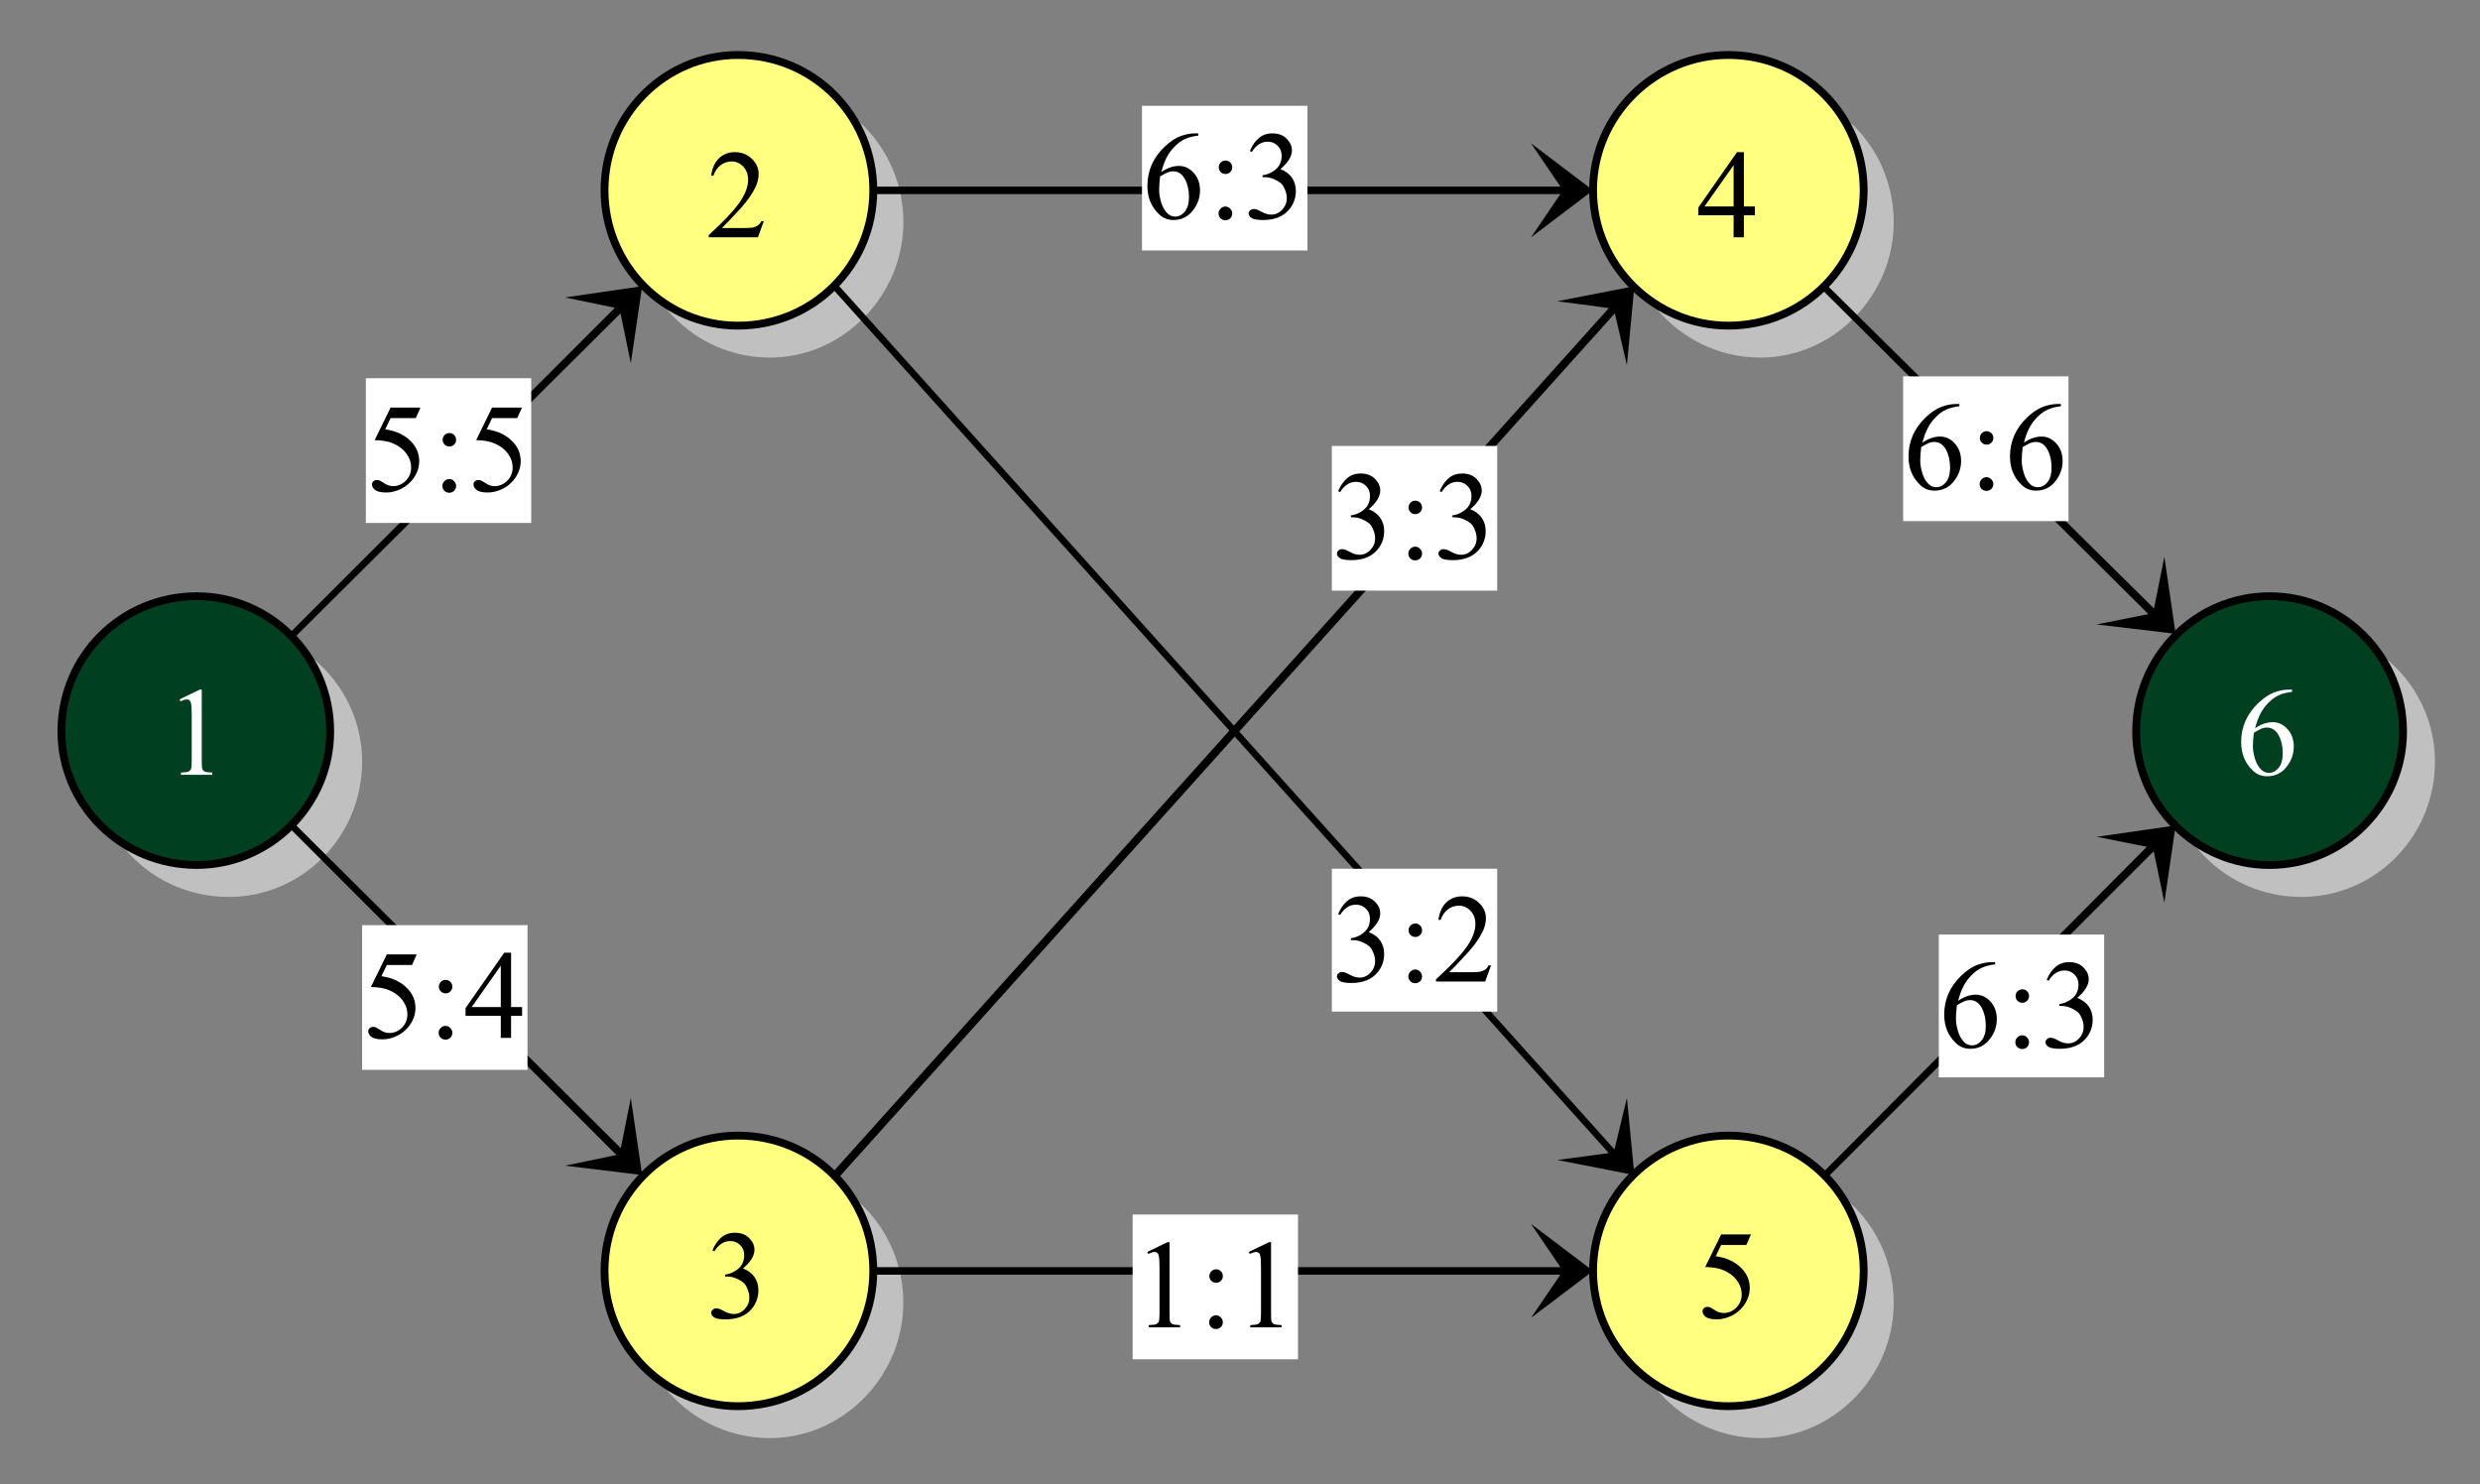<?xml version="1.0" encoding="UTF-8" standalone="no"?>
<svg
   width="158.344pt"
   height="94.754pt"
   viewBox="0 0 158.344 94.754"
   version="1.2"
   id="svg372"
   sodipodi:docname="MAXFLOW.svg"
   inkscape:version="1.1.1 (3bf5ae0d25, 2021-09-20)"
   xmlns:inkscape="http://www.inkscape.org/namespaces/inkscape"
   xmlns:sodipodi="http://sodipodi.sourceforge.net/DTD/sodipodi-0.dtd"
   xmlns:xlink="http://www.w3.org/1999/xlink"
   xmlns="http://www.w3.org/2000/svg"
   xmlns:svg="http://www.w3.org/2000/svg">
  <rect x="0" y="0" width="158.344" height="94.754" fill="#808080" stroke="none"/>
  <sodipodi:namedview
     id="namedview374"
     pagecolor="#ffffff"
     bordercolor="#666666"
     borderopacity="1.0"
     inkscape:pageshadow="2"
     inkscape:pageopacity="0.0"
     inkscape:pagecheckerboard="0"
     inkscape:document-units="pt"
     showgrid="false"
     inkscape:zoom="5.011243"
     inkscape:cx="105.46286"
     inkscape:cy="63.157983"
     inkscape:window-width="1920"
     inkscape:window-height="1009"
     inkscape:window-x="-8"
     inkscape:window-y="-8"
     inkscape:window-maximized="1"
     inkscape:current-layer="svg372" />
  <defs
     id="defs151">
    <g
       id="g146">
      <symbol
         overflow="visible"
         id="glyph0-0">
        <path
           style="stroke:none;"
           d="M 1.656 0 L 1.656 -7.5 L 7.656 -7.5 L 7.656 0 Z M 1.844 -0.188 L 7.469 -0.188 L 7.469 -7.312 L 1.844 -7.312 Z M 1.844 -0.188 "
           id="path2" />
      </symbol>
      <symbol
         overflow="visible"
         id="glyph0-1">
        <path
           style="stroke:none;"
           d=""
           id="path5" />
      </symbol>
      <symbol
         overflow="visible"
         id="glyph1-0">
        <path
           style="stroke:none;"
           d="M 1.109 0 L 1.109 -5.031 L 5.125 -5.031 L 5.125 0 Z M 1.234 -0.125 L 5 -0.125 L 5 -4.906 L 1.234 -4.906 Z M 1.234 -0.125 "
           id="path8" />
      </symbol>
      <symbol
         overflow="visible"
         id="glyph1-1">
        <path
           style="stroke:none;"
           d="M 0.938 -4.812 L 2.234 -5.438 L 2.359 -5.438 L 2.359 -0.938 C 2.359 -0.633 2.367 -0.445 2.391 -0.375 C 2.422 -0.301 2.473 -0.242 2.547 -0.203 C 2.629 -0.172 2.789 -0.148 3.031 -0.141 L 3.031 0 L 1.031 0 L 1.031 -0.141 C 1.281 -0.148 1.441 -0.172 1.516 -0.203 C 1.586 -0.242 1.641 -0.297 1.672 -0.359 C 1.703 -0.422 1.719 -0.613 1.719 -0.938 L 1.719 -3.812 C 1.719 -4.195 1.703 -4.445 1.672 -4.562 C 1.66 -4.645 1.629 -4.707 1.578 -4.75 C 1.523 -4.789 1.469 -4.812 1.406 -4.812 C 1.312 -4.812 1.176 -4.77 1 -4.688 Z M 0.938 -4.812 "
           id="path11" />
      </symbol>
      <symbol
         overflow="visible"
         id="glyph1-2">
        <path
           style="stroke:none;"
           d=""
           id="path14" />
      </symbol>
      <symbol
         overflow="visible"
         id="glyph2-0">
        <path
           style="stroke:none;"
           d="M 1.109 0 L 1.109 -5.031 L 5.125 -5.031 L 5.125 0 Z M 1.234 -0.125 L 5 -0.125 L 5 -4.906 L 1.234 -4.906 Z M 1.234 -0.125 "
           id="path17" />
      </symbol>
      <symbol
         overflow="visible"
         id="glyph2-1">
        <path
           style="stroke:none;"
           d="M 3.688 -1.031 L 3.312 0 L 0.172 0 L 0.172 -0.141 C 1.098 -0.984 1.75 -1.672 2.125 -2.203 C 2.5 -2.742 2.688 -3.234 2.688 -3.672 C 2.688 -4.016 2.582 -4.297 2.375 -4.516 C 2.164 -4.734 1.922 -4.844 1.641 -4.844 C 1.379 -4.844 1.145 -4.766 0.938 -4.609 C 0.727 -4.453 0.57 -4.227 0.469 -3.938 L 0.328 -3.938 C 0.391 -4.414 0.555 -4.785 0.828 -5.047 C 1.098 -5.305 1.438 -5.438 1.844 -5.438 C 2.27 -5.438 2.629 -5.297 2.922 -5.016 C 3.211 -4.742 3.359 -4.422 3.359 -4.047 C 3.359 -3.773 3.297 -3.504 3.172 -3.234 C 2.973 -2.805 2.66 -2.352 2.234 -1.875 C 1.578 -1.164 1.172 -0.738 1.016 -0.594 L 2.391 -0.594 C 2.672 -0.594 2.867 -0.602 2.984 -0.625 C 3.098 -0.645 3.203 -0.688 3.297 -0.75 C 3.391 -0.812 3.469 -0.906 3.531 -1.031 Z M 3.688 -1.031 "
           id="path20" />
      </symbol>
      <symbol
         overflow="visible"
         id="glyph2-2">
        <path
           style="stroke:none;"
           d=""
           id="path23" />
      </symbol>
      <symbol
         overflow="visible"
         id="glyph3-0">
        <path
           style="stroke:none;"
           d="M 1.109 0 L 1.109 -5.031 L 5.125 -5.031 L 5.125 0 Z M 1.234 -0.125 L 5 -0.125 L 5 -4.906 L 1.234 -4.906 Z M 1.234 -0.125 "
           id="path26" />
      </symbol>
      <symbol
         overflow="visible"
         id="glyph3-1">
        <path
           style="stroke:none;"
           d="M 0.406 -4.312 C 0.562 -4.676 0.754 -4.953 0.984 -5.141 C 1.211 -5.336 1.5 -5.438 1.844 -5.438 C 2.27 -5.438 2.598 -5.297 2.828 -5.016 C 3.004 -4.816 3.094 -4.598 3.094 -4.359 C 3.094 -3.973 2.848 -3.57 2.359 -3.156 C 2.68 -3.031 2.926 -2.848 3.094 -2.609 C 3.258 -2.367 3.344 -2.086 3.344 -1.766 C 3.344 -1.305 3.195 -0.906 2.906 -0.562 C 2.531 -0.125 1.977 0.094 1.25 0.094 C 0.895 0.094 0.648 0.051 0.516 -0.031 C 0.391 -0.125 0.328 -0.223 0.328 -0.328 C 0.328 -0.398 0.359 -0.461 0.422 -0.516 C 0.484 -0.578 0.555 -0.609 0.641 -0.609 C 0.703 -0.609 0.77 -0.598 0.844 -0.578 C 0.883 -0.566 0.984 -0.52 1.141 -0.438 C 1.297 -0.352 1.406 -0.305 1.469 -0.297 C 1.562 -0.266 1.664 -0.25 1.781 -0.25 C 2.039 -0.25 2.27 -0.352 2.469 -0.562 C 2.664 -0.77 2.766 -1.016 2.766 -1.297 C 2.766 -1.504 2.719 -1.703 2.625 -1.891 C 2.562 -2.047 2.488 -2.16 2.406 -2.234 C 2.289 -2.336 2.133 -2.43 1.938 -2.516 C 1.75 -2.598 1.551 -2.641 1.344 -2.641 L 1.219 -2.641 L 1.219 -2.766 C 1.426 -2.785 1.633 -2.859 1.844 -2.984 C 2.051 -3.109 2.203 -3.254 2.297 -3.422 C 2.391 -3.598 2.438 -3.789 2.438 -4 C 2.438 -4.27 2.348 -4.488 2.172 -4.656 C 2.004 -4.82 1.797 -4.906 1.547 -4.906 C 1.141 -4.906 0.801 -4.688 0.531 -4.25 Z M 0.406 -4.312 "
           id="path29" />
      </symbol>
      <symbol
         overflow="visible"
         id="glyph3-2">
        <path
           style="stroke:none;"
           d=""
           id="path32" />
      </symbol>
      <symbol
         overflow="visible"
         id="glyph4-0">
        <path
           style="stroke:none;"
           d="M 1.109 0 L 1.109 -5.031 L 5.125 -5.031 L 5.125 0 Z M 1.234 -0.125 L 5 -0.125 L 5 -4.906 L 1.234 -4.906 Z M 1.234 -0.125 "
           id="path35" />
      </symbol>
      <symbol
         overflow="visible"
         id="glyph4-1">
        <path
           style="stroke:none;"
           d="M 3.734 -1.969 L 3.734 -1.406 L 3.031 -1.406 L 3.031 0 L 2.375 0 L 2.375 -1.406 L 0.125 -1.406 L 0.125 -1.906 L 2.594 -5.438 L 3.031 -5.438 L 3.031 -1.969 Z M 2.375 -1.969 L 2.375 -4.609 L 0.516 -1.969 Z M 2.375 -1.969 "
           id="path38" />
      </symbol>
      <symbol
         overflow="visible"
         id="glyph4-2">
        <path
           style="stroke:none;"
           d=""
           id="path41" />
      </symbol>
      <symbol
         overflow="visible"
         id="glyph5-0">
        <path
           style="stroke:none;"
           d="M 1.109 0 L 1.109 -5.031 L 5.125 -5.031 L 5.125 0 Z M 1.234 -0.125 L 5 -0.125 L 5 -4.906 L 1.234 -4.906 Z M 1.234 -0.125 "
           id="path44" />
      </symbol>
      <symbol
         overflow="visible"
         id="glyph5-1">
        <path
           style="stroke:none;"
           d="M 3.484 -5.328 L 3.188 -4.656 L 1.578 -4.656 L 1.234 -3.938 C 1.922 -3.844 2.469 -3.586 2.875 -3.172 C 3.227 -2.816 3.406 -2.395 3.406 -1.906 C 3.406 -1.633 3.348 -1.379 3.234 -1.141 C 3.117 -0.898 2.973 -0.695 2.797 -0.531 C 2.629 -0.363 2.438 -0.227 2.219 -0.125 C 1.914 0.02 1.609 0.094 1.297 0.094 C 0.973 0.094 0.738 0.039 0.594 -0.062 C 0.457 -0.176 0.391 -0.297 0.391 -0.422 C 0.391 -0.492 0.414 -0.555 0.469 -0.609 C 0.531 -0.672 0.609 -0.703 0.703 -0.703 C 0.766 -0.703 0.82 -0.691 0.875 -0.672 C 0.926 -0.648 1.016 -0.598 1.141 -0.516 C 1.336 -0.379 1.535 -0.312 1.734 -0.312 C 2.047 -0.312 2.316 -0.426 2.547 -0.656 C 2.773 -0.883 2.891 -1.164 2.891 -1.5 C 2.891 -1.82 2.785 -2.125 2.578 -2.406 C 2.367 -2.688 2.082 -2.898 1.719 -3.047 C 1.438 -3.172 1.051 -3.238 0.562 -3.25 L 1.578 -5.328 Z M 3.484 -5.328 "
           id="path47" />
      </symbol>
      <symbol
         overflow="visible"
         id="glyph5-2">
        <path
           style="stroke:none;"
           d=""
           id="path50" />
      </symbol>
      <symbol
         overflow="visible"
         id="glyph6-0">
        <path
           style="stroke:none;"
           d="M 1.109 0 L 1.109 -5.031 L 5.125 -5.031 L 5.125 0 Z M 1.234 -0.125 L 5 -0.125 L 5 -4.906 L 1.234 -4.906 Z M 1.234 -0.125 "
           id="path53" />
      </symbol>
      <symbol
         overflow="visible"
         id="glyph6-1">
        <path
           style="stroke:none;"
           d="M 3.594 -5.438 L 3.594 -5.297 C 3.25 -5.254 2.969 -5.18 2.75 -5.078 C 2.531 -4.984 2.312 -4.828 2.094 -4.609 C 1.883 -4.398 1.711 -4.164 1.578 -3.906 C 1.441 -3.645 1.328 -3.332 1.234 -2.969 C 1.609 -3.227 1.984 -3.359 2.359 -3.359 C 2.723 -3.359 3.035 -3.211 3.297 -2.922 C 3.566 -2.629 3.703 -2.254 3.703 -1.797 C 3.703 -1.348 3.566 -0.941 3.297 -0.578 C 2.973 -0.129 2.547 0.094 2.016 0.094 C 1.648 0.094 1.344 -0.023 1.094 -0.266 C 0.594 -0.734 0.344 -1.344 0.344 -2.094 C 0.344 -2.57 0.438 -3.023 0.625 -3.453 C 0.82 -3.879 1.098 -4.258 1.453 -4.594 C 1.805 -4.926 2.145 -5.148 2.469 -5.266 C 2.789 -5.379 3.094 -5.438 3.375 -5.438 Z M 1.156 -2.688 C 1.113 -2.332 1.094 -2.047 1.094 -1.828 C 1.094 -1.578 1.141 -1.301 1.234 -1 C 1.328 -0.707 1.461 -0.477 1.641 -0.312 C 1.773 -0.188 1.938 -0.125 2.125 -0.125 C 2.352 -0.125 2.555 -0.227 2.734 -0.438 C 2.91 -0.656 3 -0.969 3 -1.375 C 3 -1.82 2.91 -2.207 2.734 -2.531 C 2.555 -2.852 2.305 -3.016 1.984 -3.016 C 1.879 -3.016 1.77 -2.992 1.656 -2.953 C 1.551 -2.91 1.383 -2.82 1.156 -2.688 Z M 1.156 -2.688 "
           id="path56" />
      </symbol>
      <symbol
         overflow="visible"
         id="glyph6-2">
        <path
           style="stroke:none;"
           d=""
           id="path59" />
      </symbol>
      <symbol
         overflow="visible"
         id="glyph7-0">
        <path
           style="stroke:none;"
           d="M 1.109 0 L 1.109 -5.031 L 5.125 -5.031 L 5.125 0 Z M 1.234 -0.125 L 5 -0.125 L 5 -4.906 L 1.234 -4.906 Z M 1.234 -0.125 "
           id="path62" />
      </symbol>
      <symbol
         overflow="visible"
         id="glyph7-1">
        <path
           style="stroke:none;"
           d="M 3.484 -5.328 L 3.188 -4.656 L 1.578 -4.656 L 1.234 -3.938 C 1.922 -3.844 2.469 -3.586 2.875 -3.172 C 3.227 -2.816 3.406 -2.395 3.406 -1.906 C 3.406 -1.633 3.348 -1.379 3.234 -1.141 C 3.117 -0.898 2.973 -0.695 2.797 -0.531 C 2.629 -0.363 2.438 -0.227 2.219 -0.125 C 1.914 0.02 1.609 0.094 1.297 0.094 C 0.973 0.094 0.738 0.039 0.594 -0.062 C 0.457 -0.176 0.391 -0.297 0.391 -0.422 C 0.391 -0.492 0.414 -0.555 0.469 -0.609 C 0.531 -0.672 0.609 -0.703 0.703 -0.703 C 0.766 -0.703 0.82 -0.691 0.875 -0.672 C 0.926 -0.648 1.016 -0.598 1.141 -0.516 C 1.336 -0.379 1.535 -0.312 1.734 -0.312 C 2.047 -0.312 2.316 -0.426 2.547 -0.656 C 2.773 -0.883 2.891 -1.164 2.891 -1.5 C 2.891 -1.82 2.785 -2.125 2.578 -2.406 C 2.367 -2.688 2.082 -2.898 1.719 -3.047 C 1.438 -3.172 1.051 -3.238 0.562 -3.25 L 1.578 -5.328 Z M 3.484 -5.328 "
           id="path65" />
      </symbol>
      <symbol
         overflow="visible"
         id="glyph7-2">
        <path
           style="stroke:none;"
           d="M 1.141 -3.703 C 1.254 -3.703 1.352 -3.66 1.438 -3.578 C 1.52 -3.492 1.562 -3.391 1.562 -3.266 C 1.562 -3.148 1.52 -3.051 1.438 -2.969 C 1.352 -2.883 1.254 -2.844 1.141 -2.844 C 1.016 -2.844 0.91 -2.883 0.828 -2.969 C 0.742 -3.051 0.703 -3.148 0.703 -3.266 C 0.703 -3.391 0.742 -3.492 0.828 -3.578 C 0.91 -3.66 1.016 -3.703 1.141 -3.703 Z M 1.125 -0.766 C 1.25 -0.766 1.352 -0.719 1.438 -0.625 C 1.52 -0.539 1.562 -0.441 1.562 -0.328 C 1.562 -0.203 1.52 -0.098 1.438 -0.016 C 1.352 0.066 1.25 0.109 1.125 0.109 C 1 0.109 0.895 0.066 0.812 -0.016 C 0.727 -0.098 0.688 -0.203 0.688 -0.328 C 0.688 -0.441 0.727 -0.539 0.812 -0.625 C 0.895 -0.719 1 -0.766 1.125 -0.766 Z M 1.125 -0.766 "
           id="path68" />
      </symbol>
      <symbol
         overflow="visible"
         id="glyph8-0">
        <path
           style="stroke:none;"
           d="M 1.109 0 L 1.109 -5.031 L 5.125 -5.031 L 5.125 0 Z M 1.234 -0.125 L 5 -0.125 L 5 -4.906 L 1.234 -4.906 Z M 1.234 -0.125 "
           id="path71" />
      </symbol>
      <symbol
         overflow="visible"
         id="glyph8-1">
        <path
           style="stroke:none;"
           d="M 3.484 -5.328 L 3.188 -4.656 L 1.578 -4.656 L 1.234 -3.938 C 1.922 -3.844 2.469 -3.586 2.875 -3.172 C 3.227 -2.816 3.406 -2.395 3.406 -1.906 C 3.406 -1.633 3.348 -1.379 3.234 -1.141 C 3.117 -0.898 2.973 -0.695 2.797 -0.531 C 2.629 -0.363 2.438 -0.227 2.219 -0.125 C 1.914 0.02 1.609 0.094 1.297 0.094 C 0.973 0.094 0.738 0.039 0.594 -0.062 C 0.457 -0.176 0.391 -0.297 0.391 -0.422 C 0.391 -0.492 0.414 -0.555 0.469 -0.609 C 0.531 -0.672 0.609 -0.703 0.703 -0.703 C 0.766 -0.703 0.82 -0.691 0.875 -0.672 C 0.926 -0.648 1.016 -0.598 1.141 -0.516 C 1.336 -0.379 1.535 -0.312 1.734 -0.312 C 2.047 -0.312 2.316 -0.426 2.547 -0.656 C 2.773 -0.883 2.891 -1.164 2.891 -1.5 C 2.891 -1.82 2.785 -2.125 2.578 -2.406 C 2.367 -2.688 2.082 -2.898 1.719 -3.047 C 1.438 -3.172 1.051 -3.238 0.562 -3.25 L 1.578 -5.328 Z M 3.484 -5.328 "
           id="path74" />
      </symbol>
      <symbol
         overflow="visible"
         id="glyph8-2">
        <path
           style="stroke:none;"
           d="M 1.141 -3.703 C 1.254 -3.703 1.352 -3.66 1.438 -3.578 C 1.52 -3.492 1.562 -3.391 1.562 -3.266 C 1.562 -3.148 1.52 -3.051 1.438 -2.969 C 1.352 -2.883 1.254 -2.844 1.141 -2.844 C 1.016 -2.844 0.91 -2.883 0.828 -2.969 C 0.742 -3.051 0.703 -3.148 0.703 -3.266 C 0.703 -3.391 0.742 -3.492 0.828 -3.578 C 0.91 -3.66 1.016 -3.703 1.141 -3.703 Z M 1.125 -0.766 C 1.25 -0.766 1.352 -0.719 1.438 -0.625 C 1.52 -0.539 1.562 -0.441 1.562 -0.328 C 1.562 -0.203 1.52 -0.098 1.438 -0.016 C 1.352 0.066 1.25 0.109 1.125 0.109 C 1 0.109 0.895 0.066 0.812 -0.016 C 0.727 -0.098 0.688 -0.203 0.688 -0.328 C 0.688 -0.441 0.727 -0.539 0.812 -0.625 C 0.895 -0.719 1 -0.766 1.125 -0.766 Z M 1.125 -0.766 "
           id="path77" />
      </symbol>
      <symbol
         overflow="visible"
         id="glyph8-3">
        <path
           style="stroke:none;"
           d="M 3.734 -1.969 L 3.734 -1.406 L 3.031 -1.406 L 3.031 0 L 2.375 0 L 2.375 -1.406 L 0.125 -1.406 L 0.125 -1.906 L 2.594 -5.438 L 3.031 -5.438 L 3.031 -1.969 Z M 2.375 -1.969 L 2.375 -4.609 L 0.516 -1.969 Z M 2.375 -1.969 "
           id="path80" />
      </symbol>
      <symbol
         overflow="visible"
         id="glyph9-0">
        <path
           style="stroke:none;"
           d="M 1.109 0 L 1.109 -5.031 L 5.125 -5.031 L 5.125 0 Z M 1.234 -0.125 L 5 -0.125 L 5 -4.906 L 1.234 -4.906 Z M 1.234 -0.125 "
           id="path83" />
      </symbol>
      <symbol
         overflow="visible"
         id="glyph9-1">
        <path
           style="stroke:none;"
           d="M 3.594 -5.438 L 3.594 -5.297 C 3.25 -5.254 2.969 -5.18 2.75 -5.078 C 2.531 -4.984 2.312 -4.828 2.094 -4.609 C 1.883 -4.398 1.711 -4.164 1.578 -3.906 C 1.441 -3.645 1.328 -3.332 1.234 -2.969 C 1.609 -3.227 1.984 -3.359 2.359 -3.359 C 2.723 -3.359 3.035 -3.211 3.297 -2.922 C 3.566 -2.629 3.703 -2.254 3.703 -1.797 C 3.703 -1.348 3.566 -0.941 3.297 -0.578 C 2.973 -0.129 2.547 0.094 2.016 0.094 C 1.648 0.094 1.344 -0.023 1.094 -0.266 C 0.594 -0.734 0.344 -1.344 0.344 -2.094 C 0.344 -2.57 0.438 -3.023 0.625 -3.453 C 0.82 -3.879 1.098 -4.258 1.453 -4.594 C 1.805 -4.926 2.145 -5.148 2.469 -5.266 C 2.789 -5.379 3.094 -5.438 3.375 -5.438 Z M 1.156 -2.688 C 1.113 -2.332 1.094 -2.047 1.094 -1.828 C 1.094 -1.578 1.141 -1.301 1.234 -1 C 1.328 -0.707 1.461 -0.477 1.641 -0.312 C 1.773 -0.188 1.938 -0.125 2.125 -0.125 C 2.352 -0.125 2.555 -0.227 2.734 -0.438 C 2.91 -0.656 3 -0.969 3 -1.375 C 3 -1.82 2.91 -2.207 2.734 -2.531 C 2.555 -2.852 2.305 -3.016 1.984 -3.016 C 1.879 -3.016 1.77 -2.992 1.656 -2.953 C 1.551 -2.91 1.383 -2.82 1.156 -2.688 Z M 1.156 -2.688 "
           id="path86" />
      </symbol>
      <symbol
         overflow="visible"
         id="glyph9-2">
        <path
           style="stroke:none;"
           d="M 1.141 -3.703 C 1.254 -3.703 1.352 -3.66 1.438 -3.578 C 1.52 -3.492 1.562 -3.391 1.562 -3.266 C 1.562 -3.148 1.52 -3.051 1.438 -2.969 C 1.352 -2.883 1.254 -2.844 1.141 -2.844 C 1.016 -2.844 0.91 -2.883 0.828 -2.969 C 0.742 -3.051 0.703 -3.148 0.703 -3.266 C 0.703 -3.391 0.742 -3.492 0.828 -3.578 C 0.91 -3.66 1.016 -3.703 1.141 -3.703 Z M 1.125 -0.766 C 1.25 -0.766 1.352 -0.719 1.438 -0.625 C 1.52 -0.539 1.562 -0.441 1.562 -0.328 C 1.562 -0.203 1.52 -0.098 1.438 -0.016 C 1.352 0.066 1.25 0.109 1.125 0.109 C 1 0.109 0.895 0.066 0.812 -0.016 C 0.727 -0.098 0.688 -0.203 0.688 -0.328 C 0.688 -0.441 0.727 -0.539 0.812 -0.625 C 0.895 -0.719 1 -0.766 1.125 -0.766 Z M 1.125 -0.766 "
           id="path89" />
      </symbol>
      <symbol
         overflow="visible"
         id="glyph9-3">
        <path
           style="stroke:none;"
           d="M 0.406 -4.312 C 0.562 -4.676 0.754 -4.953 0.984 -5.141 C 1.211 -5.336 1.5 -5.438 1.844 -5.438 C 2.27 -5.438 2.598 -5.297 2.828 -5.016 C 3.004 -4.816 3.094 -4.598 3.094 -4.359 C 3.094 -3.973 2.848 -3.57 2.359 -3.156 C 2.68 -3.031 2.926 -2.848 3.094 -2.609 C 3.258 -2.367 3.344 -2.086 3.344 -1.766 C 3.344 -1.305 3.195 -0.906 2.906 -0.562 C 2.531 -0.125 1.977 0.094 1.25 0.094 C 0.895 0.094 0.648 0.051 0.516 -0.031 C 0.391 -0.125 0.328 -0.223 0.328 -0.328 C 0.328 -0.398 0.359 -0.461 0.422 -0.516 C 0.484 -0.578 0.555 -0.609 0.641 -0.609 C 0.703 -0.609 0.77 -0.598 0.844 -0.578 C 0.883 -0.566 0.984 -0.52 1.141 -0.438 C 1.297 -0.352 1.406 -0.305 1.469 -0.297 C 1.562 -0.266 1.664 -0.25 1.781 -0.25 C 2.039 -0.25 2.27 -0.352 2.469 -0.562 C 2.664 -0.77 2.766 -1.016 2.766 -1.297 C 2.766 -1.504 2.719 -1.703 2.625 -1.891 C 2.562 -2.047 2.488 -2.16 2.406 -2.234 C 2.289 -2.336 2.133 -2.43 1.938 -2.516 C 1.75 -2.598 1.551 -2.641 1.344 -2.641 L 1.219 -2.641 L 1.219 -2.766 C 1.426 -2.785 1.633 -2.859 1.844 -2.984 C 2.051 -3.109 2.203 -3.254 2.297 -3.422 C 2.391 -3.598 2.438 -3.789 2.438 -4 C 2.438 -4.27 2.348 -4.488 2.172 -4.656 C 2.004 -4.82 1.797 -4.906 1.547 -4.906 C 1.141 -4.906 0.801 -4.688 0.531 -4.25 Z M 0.406 -4.312 "
           id="path92" />
      </symbol>
      <symbol
         overflow="visible"
         id="glyph10-0">
        <path
           style="stroke:none;"
           d="M 1.109 0 L 1.109 -5.031 L 5.125 -5.031 L 5.125 0 Z M 1.234 -0.125 L 5 -0.125 L 5 -4.906 L 1.234 -4.906 Z M 1.234 -0.125 "
           id="path95" />
      </symbol>
      <symbol
         overflow="visible"
         id="glyph10-1">
        <path
           style="stroke:none;"
           d="M 0.406 -4.312 C 0.562 -4.676 0.754 -4.953 0.984 -5.141 C 1.211 -5.336 1.5 -5.438 1.844 -5.438 C 2.27 -5.438 2.598 -5.297 2.828 -5.016 C 3.004 -4.816 3.094 -4.598 3.094 -4.359 C 3.094 -3.973 2.848 -3.57 2.359 -3.156 C 2.68 -3.031 2.926 -2.848 3.094 -2.609 C 3.258 -2.367 3.344 -2.086 3.344 -1.766 C 3.344 -1.305 3.195 -0.906 2.906 -0.562 C 2.531 -0.125 1.977 0.094 1.25 0.094 C 0.895 0.094 0.648 0.051 0.516 -0.031 C 0.391 -0.125 0.328 -0.223 0.328 -0.328 C 0.328 -0.398 0.359 -0.461 0.422 -0.516 C 0.484 -0.578 0.555 -0.609 0.641 -0.609 C 0.703 -0.609 0.77 -0.598 0.844 -0.578 C 0.883 -0.566 0.984 -0.52 1.141 -0.438 C 1.297 -0.352 1.406 -0.305 1.469 -0.297 C 1.562 -0.266 1.664 -0.25 1.781 -0.25 C 2.039 -0.25 2.27 -0.352 2.469 -0.562 C 2.664 -0.77 2.766 -1.016 2.766 -1.297 C 2.766 -1.504 2.719 -1.703 2.625 -1.891 C 2.562 -2.047 2.488 -2.16 2.406 -2.234 C 2.289 -2.336 2.133 -2.43 1.938 -2.516 C 1.75 -2.598 1.551 -2.641 1.344 -2.641 L 1.219 -2.641 L 1.219 -2.766 C 1.426 -2.785 1.633 -2.859 1.844 -2.984 C 2.051 -3.109 2.203 -3.254 2.297 -3.422 C 2.391 -3.598 2.438 -3.789 2.438 -4 C 2.438 -4.27 2.348 -4.488 2.172 -4.656 C 2.004 -4.82 1.797 -4.906 1.547 -4.906 C 1.141 -4.906 0.801 -4.688 0.531 -4.25 Z M 0.406 -4.312 "
           id="path98" />
      </symbol>
      <symbol
         overflow="visible"
         id="glyph10-2">
        <path
           style="stroke:none;"
           d="M 1.141 -3.703 C 1.254 -3.703 1.352 -3.66 1.438 -3.578 C 1.52 -3.492 1.562 -3.391 1.562 -3.266 C 1.562 -3.148 1.52 -3.051 1.438 -2.969 C 1.352 -2.883 1.254 -2.844 1.141 -2.844 C 1.016 -2.844 0.91 -2.883 0.828 -2.969 C 0.742 -3.051 0.703 -3.148 0.703 -3.266 C 0.703 -3.391 0.742 -3.492 0.828 -3.578 C 0.91 -3.66 1.016 -3.703 1.141 -3.703 Z M 1.125 -0.766 C 1.25 -0.766 1.352 -0.719 1.438 -0.625 C 1.52 -0.539 1.562 -0.441 1.562 -0.328 C 1.562 -0.203 1.52 -0.098 1.438 -0.016 C 1.352 0.066 1.25 0.109 1.125 0.109 C 1 0.109 0.895 0.066 0.812 -0.016 C 0.727 -0.098 0.688 -0.203 0.688 -0.328 C 0.688 -0.441 0.727 -0.539 0.812 -0.625 C 0.895 -0.719 1 -0.766 1.125 -0.766 Z M 1.125 -0.766 "
           id="path101" />
      </symbol>
      <symbol
         overflow="visible"
         id="glyph11-0">
        <path
           style="stroke:none;"
           d="M 1.109 0 L 1.109 -5.031 L 5.125 -5.031 L 5.125 0 Z M 1.234 -0.125 L 5 -0.125 L 5 -4.906 L 1.234 -4.906 Z M 1.234 -0.125 "
           id="path104" />
      </symbol>
      <symbol
         overflow="visible"
         id="glyph11-1">
        <path
           style="stroke:none;"
           d="M 0.406 -4.312 C 0.562 -4.676 0.754 -4.953 0.984 -5.141 C 1.211 -5.336 1.5 -5.438 1.844 -5.438 C 2.27 -5.438 2.598 -5.297 2.828 -5.016 C 3.004 -4.816 3.094 -4.598 3.094 -4.359 C 3.094 -3.973 2.848 -3.57 2.359 -3.156 C 2.68 -3.031 2.926 -2.848 3.094 -2.609 C 3.258 -2.367 3.344 -2.086 3.344 -1.766 C 3.344 -1.305 3.195 -0.906 2.906 -0.562 C 2.531 -0.125 1.977 0.094 1.25 0.094 C 0.895 0.094 0.648 0.051 0.516 -0.031 C 0.391 -0.125 0.328 -0.223 0.328 -0.328 C 0.328 -0.398 0.359 -0.461 0.422 -0.516 C 0.484 -0.578 0.555 -0.609 0.641 -0.609 C 0.703 -0.609 0.77 -0.598 0.844 -0.578 C 0.883 -0.566 0.984 -0.52 1.141 -0.438 C 1.297 -0.352 1.406 -0.305 1.469 -0.297 C 1.562 -0.266 1.664 -0.25 1.781 -0.25 C 2.039 -0.25 2.27 -0.352 2.469 -0.562 C 2.664 -0.77 2.766 -1.016 2.766 -1.297 C 2.766 -1.504 2.719 -1.703 2.625 -1.891 C 2.562 -2.047 2.488 -2.16 2.406 -2.234 C 2.289 -2.336 2.133 -2.43 1.938 -2.516 C 1.75 -2.598 1.551 -2.641 1.344 -2.641 L 1.219 -2.641 L 1.219 -2.766 C 1.426 -2.785 1.633 -2.859 1.844 -2.984 C 2.051 -3.109 2.203 -3.254 2.297 -3.422 C 2.391 -3.598 2.438 -3.789 2.438 -4 C 2.438 -4.27 2.348 -4.488 2.172 -4.656 C 2.004 -4.82 1.797 -4.906 1.547 -4.906 C 1.141 -4.906 0.801 -4.688 0.531 -4.25 Z M 0.406 -4.312 "
           id="path107" />
      </symbol>
      <symbol
         overflow="visible"
         id="glyph11-2">
        <path
           style="stroke:none;"
           d="M 1.141 -3.703 C 1.254 -3.703 1.352 -3.66 1.438 -3.578 C 1.52 -3.492 1.562 -3.391 1.562 -3.266 C 1.562 -3.148 1.52 -3.051 1.438 -2.969 C 1.352 -2.883 1.254 -2.844 1.141 -2.844 C 1.016 -2.844 0.91 -2.883 0.828 -2.969 C 0.742 -3.051 0.703 -3.148 0.703 -3.266 C 0.703 -3.391 0.742 -3.492 0.828 -3.578 C 0.91 -3.66 1.016 -3.703 1.141 -3.703 Z M 1.125 -0.766 C 1.25 -0.766 1.352 -0.719 1.438 -0.625 C 1.52 -0.539 1.562 -0.441 1.562 -0.328 C 1.562 -0.203 1.52 -0.098 1.438 -0.016 C 1.352 0.066 1.25 0.109 1.125 0.109 C 1 0.109 0.895 0.066 0.812 -0.016 C 0.727 -0.098 0.688 -0.203 0.688 -0.328 C 0.688 -0.441 0.727 -0.539 0.812 -0.625 C 0.895 -0.719 1 -0.766 1.125 -0.766 Z M 1.125 -0.766 "
           id="path110" />
      </symbol>
      <symbol
         overflow="visible"
         id="glyph11-3">
        <path
           style="stroke:none;"
           d="M 3.688 -1.031 L 3.312 0 L 0.172 0 L 0.172 -0.141 C 1.098 -0.984 1.75 -1.672 2.125 -2.203 C 2.5 -2.742 2.688 -3.234 2.688 -3.672 C 2.688 -4.016 2.582 -4.297 2.375 -4.516 C 2.164 -4.734 1.922 -4.844 1.641 -4.844 C 1.379 -4.844 1.145 -4.766 0.938 -4.609 C 0.727 -4.453 0.57 -4.227 0.469 -3.938 L 0.328 -3.938 C 0.391 -4.414 0.555 -4.785 0.828 -5.047 C 1.098 -5.305 1.438 -5.438 1.844 -5.438 C 2.27 -5.438 2.629 -5.297 2.922 -5.016 C 3.211 -4.742 3.359 -4.422 3.359 -4.047 C 3.359 -3.773 3.297 -3.504 3.172 -3.234 C 2.973 -2.805 2.66 -2.352 2.234 -1.875 C 1.578 -1.164 1.172 -0.738 1.016 -0.594 L 2.391 -0.594 C 2.672 -0.594 2.867 -0.602 2.984 -0.625 C 3.098 -0.645 3.203 -0.688 3.297 -0.75 C 3.391 -0.812 3.469 -0.906 3.531 -1.031 Z M 3.688 -1.031 "
           id="path113" />
      </symbol>
      <symbol
         overflow="visible"
         id="glyph12-0">
        <path
           style="stroke:none;"
           d="M 1.109 0 L 1.109 -5.031 L 5.125 -5.031 L 5.125 0 Z M 1.234 -0.125 L 5 -0.125 L 5 -4.906 L 1.234 -4.906 Z M 1.234 -0.125 "
           id="path116" />
      </symbol>
      <symbol
         overflow="visible"
         id="glyph12-1">
        <path
           style="stroke:none;"
           d="M 0.938 -4.812 L 2.234 -5.438 L 2.359 -5.438 L 2.359 -0.938 C 2.359 -0.633 2.367 -0.445 2.391 -0.375 C 2.422 -0.301 2.473 -0.242 2.547 -0.203 C 2.629 -0.172 2.789 -0.148 3.031 -0.141 L 3.031 0 L 1.031 0 L 1.031 -0.141 C 1.281 -0.148 1.441 -0.172 1.516 -0.203 C 1.586 -0.242 1.641 -0.297 1.672 -0.359 C 1.703 -0.422 1.719 -0.613 1.719 -0.938 L 1.719 -3.812 C 1.719 -4.195 1.703 -4.445 1.672 -4.562 C 1.66 -4.645 1.629 -4.707 1.578 -4.75 C 1.523 -4.789 1.469 -4.812 1.406 -4.812 C 1.312 -4.812 1.176 -4.77 1 -4.688 Z M 0.938 -4.812 "
           id="path119" />
      </symbol>
      <symbol
         overflow="visible"
         id="glyph12-2">
        <path
           style="stroke:none;"
           d="M 1.141 -3.703 C 1.254 -3.703 1.352 -3.66 1.438 -3.578 C 1.52 -3.492 1.562 -3.391 1.562 -3.266 C 1.562 -3.148 1.52 -3.051 1.438 -2.969 C 1.352 -2.883 1.254 -2.844 1.141 -2.844 C 1.016 -2.844 0.91 -2.883 0.828 -2.969 C 0.742 -3.051 0.703 -3.148 0.703 -3.266 C 0.703 -3.391 0.742 -3.492 0.828 -3.578 C 0.91 -3.66 1.016 -3.703 1.141 -3.703 Z M 1.125 -0.766 C 1.25 -0.766 1.352 -0.719 1.438 -0.625 C 1.52 -0.539 1.562 -0.441 1.562 -0.328 C 1.562 -0.203 1.52 -0.098 1.438 -0.016 C 1.352 0.066 1.25 0.109 1.125 0.109 C 1 0.109 0.895 0.066 0.812 -0.016 C 0.727 -0.098 0.688 -0.203 0.688 -0.328 C 0.688 -0.441 0.727 -0.539 0.812 -0.625 C 0.895 -0.719 1 -0.766 1.125 -0.766 Z M 1.125 -0.766 "
           id="path122" />
      </symbol>
      <symbol
         overflow="visible"
         id="glyph13-0">
        <path
           style="stroke:none;"
           d="M 1.109 0 L 1.109 -5.031 L 5.125 -5.031 L 5.125 0 Z M 1.234 -0.125 L 5 -0.125 L 5 -4.906 L 1.234 -4.906 Z M 1.234 -0.125 "
           id="path125" />
      </symbol>
      <symbol
         overflow="visible"
         id="glyph13-1">
        <path
           style="stroke:none;"
           d="M 3.594 -5.438 L 3.594 -5.297 C 3.25 -5.254 2.969 -5.18 2.75 -5.078 C 2.531 -4.984 2.312 -4.828 2.094 -4.609 C 1.883 -4.398 1.711 -4.164 1.578 -3.906 C 1.441 -3.645 1.328 -3.332 1.234 -2.969 C 1.609 -3.227 1.984 -3.359 2.359 -3.359 C 2.723 -3.359 3.035 -3.211 3.297 -2.922 C 3.566 -2.629 3.703 -2.254 3.703 -1.797 C 3.703 -1.348 3.566 -0.941 3.297 -0.578 C 2.973 -0.129 2.547 0.094 2.016 0.094 C 1.648 0.094 1.344 -0.023 1.094 -0.266 C 0.594 -0.734 0.344 -1.344 0.344 -2.094 C 0.344 -2.57 0.438 -3.023 0.625 -3.453 C 0.82 -3.879 1.098 -4.258 1.453 -4.594 C 1.805 -4.926 2.145 -5.148 2.469 -5.266 C 2.789 -5.379 3.094 -5.438 3.375 -5.438 Z M 1.156 -2.688 C 1.113 -2.332 1.094 -2.047 1.094 -1.828 C 1.094 -1.578 1.141 -1.301 1.234 -1 C 1.328 -0.707 1.461 -0.477 1.641 -0.312 C 1.773 -0.188 1.938 -0.125 2.125 -0.125 C 2.352 -0.125 2.555 -0.227 2.734 -0.438 C 2.91 -0.656 3 -0.969 3 -1.375 C 3 -1.82 2.91 -2.207 2.734 -2.531 C 2.555 -2.852 2.305 -3.016 1.984 -3.016 C 1.879 -3.016 1.77 -2.992 1.656 -2.953 C 1.551 -2.91 1.383 -2.82 1.156 -2.688 Z M 1.156 -2.688 "
           id="path128" />
      </symbol>
      <symbol
         overflow="visible"
         id="glyph13-2">
        <path
           style="stroke:none;"
           d="M 1.141 -3.703 C 1.254 -3.703 1.352 -3.66 1.438 -3.578 C 1.52 -3.492 1.562 -3.391 1.562 -3.266 C 1.562 -3.148 1.52 -3.051 1.438 -2.969 C 1.352 -2.883 1.254 -2.844 1.141 -2.844 C 1.016 -2.844 0.91 -2.883 0.828 -2.969 C 0.742 -3.051 0.703 -3.148 0.703 -3.266 C 0.703 -3.391 0.742 -3.492 0.828 -3.578 C 0.91 -3.66 1.016 -3.703 1.141 -3.703 Z M 1.125 -0.766 C 1.25 -0.766 1.352 -0.719 1.438 -0.625 C 1.52 -0.539 1.562 -0.441 1.562 -0.328 C 1.562 -0.203 1.52 -0.098 1.438 -0.016 C 1.352 0.066 1.25 0.109 1.125 0.109 C 1 0.109 0.895 0.066 0.812 -0.016 C 0.727 -0.098 0.688 -0.203 0.688 -0.328 C 0.688 -0.441 0.727 -0.539 0.812 -0.625 C 0.895 -0.719 1 -0.766 1.125 -0.766 Z M 1.125 -0.766 "
           id="path131" />
      </symbol>
      <symbol
         overflow="visible"
         id="glyph14-0">
        <path
           style="stroke:none;"
           d="M 1.109 0 L 1.109 -5.031 L 5.125 -5.031 L 5.125 0 Z M 1.234 -0.125 L 5 -0.125 L 5 -4.906 L 1.234 -4.906 Z M 1.234 -0.125 "
           id="path134" />
      </symbol>
      <symbol
         overflow="visible"
         id="glyph14-1">
        <path
           style="stroke:none;"
           d="M 3.594 -5.438 L 3.594 -5.297 C 3.25 -5.254 2.969 -5.18 2.75 -5.078 C 2.531 -4.984 2.312 -4.828 2.094 -4.609 C 1.883 -4.398 1.711 -4.164 1.578 -3.906 C 1.441 -3.645 1.328 -3.332 1.234 -2.969 C 1.609 -3.227 1.984 -3.359 2.359 -3.359 C 2.723 -3.359 3.035 -3.211 3.297 -2.922 C 3.566 -2.629 3.703 -2.254 3.703 -1.797 C 3.703 -1.348 3.566 -0.941 3.297 -0.578 C 2.973 -0.129 2.547 0.094 2.016 0.094 C 1.648 0.094 1.344 -0.023 1.094 -0.266 C 0.594 -0.734 0.344 -1.344 0.344 -2.094 C 0.344 -2.57 0.438 -3.023 0.625 -3.453 C 0.82 -3.879 1.098 -4.258 1.453 -4.594 C 1.805 -4.926 2.145 -5.148 2.469 -5.266 C 2.789 -5.379 3.094 -5.438 3.375 -5.438 Z M 1.156 -2.688 C 1.113 -2.332 1.094 -2.047 1.094 -1.828 C 1.094 -1.578 1.141 -1.301 1.234 -1 C 1.328 -0.707 1.461 -0.477 1.641 -0.312 C 1.773 -0.188 1.938 -0.125 2.125 -0.125 C 2.352 -0.125 2.555 -0.227 2.734 -0.438 C 2.91 -0.656 3 -0.969 3 -1.375 C 3 -1.82 2.91 -2.207 2.734 -2.531 C 2.555 -2.852 2.305 -3.016 1.984 -3.016 C 1.879 -3.016 1.77 -2.992 1.656 -2.953 C 1.551 -2.91 1.383 -2.82 1.156 -2.688 Z M 1.156 -2.688 "
           id="path137" />
      </symbol>
      <symbol
         overflow="visible"
         id="glyph14-2">
        <path
           style="stroke:none;"
           d="M 1.141 -3.703 C 1.254 -3.703 1.352 -3.66 1.438 -3.578 C 1.52 -3.492 1.562 -3.391 1.562 -3.266 C 1.562 -3.148 1.52 -3.051 1.438 -2.969 C 1.352 -2.883 1.254 -2.844 1.141 -2.844 C 1.016 -2.844 0.91 -2.883 0.828 -2.969 C 0.742 -3.051 0.703 -3.148 0.703 -3.266 C 0.703 -3.391 0.742 -3.492 0.828 -3.578 C 0.91 -3.66 1.016 -3.703 1.141 -3.703 Z M 1.125 -0.766 C 1.25 -0.766 1.352 -0.719 1.438 -0.625 C 1.52 -0.539 1.562 -0.441 1.562 -0.328 C 1.562 -0.203 1.52 -0.098 1.438 -0.016 C 1.352 0.066 1.25 0.109 1.125 0.109 C 1 0.109 0.895 0.066 0.812 -0.016 C 0.727 -0.098 0.688 -0.203 0.688 -0.328 C 0.688 -0.441 0.727 -0.539 0.812 -0.625 C 0.895 -0.719 1 -0.766 1.125 -0.766 Z M 1.125 -0.766 "
           id="path140" />
      </symbol>
      <symbol
         overflow="visible"
         id="glyph14-3">
        <path
           style="stroke:none;"
           d="M 0.406 -4.312 C 0.562 -4.676 0.754 -4.953 0.984 -5.141 C 1.211 -5.336 1.5 -5.438 1.844 -5.438 C 2.27 -5.438 2.598 -5.297 2.828 -5.016 C 3.004 -4.816 3.094 -4.598 3.094 -4.359 C 3.094 -3.973 2.848 -3.57 2.359 -3.156 C 2.68 -3.031 2.926 -2.848 3.094 -2.609 C 3.258 -2.367 3.344 -2.086 3.344 -1.766 C 3.344 -1.305 3.195 -0.906 2.906 -0.562 C 2.531 -0.125 1.977 0.094 1.25 0.094 C 0.895 0.094 0.648 0.051 0.516 -0.031 C 0.391 -0.125 0.328 -0.223 0.328 -0.328 C 0.328 -0.398 0.359 -0.461 0.422 -0.516 C 0.484 -0.578 0.555 -0.609 0.641 -0.609 C 0.703 -0.609 0.77 -0.598 0.844 -0.578 C 0.883 -0.566 0.984 -0.52 1.141 -0.438 C 1.297 -0.352 1.406 -0.305 1.469 -0.297 C 1.562 -0.266 1.664 -0.25 1.781 -0.25 C 2.039 -0.25 2.27 -0.352 2.469 -0.562 C 2.664 -0.77 2.766 -1.016 2.766 -1.297 C 2.766 -1.504 2.719 -1.703 2.625 -1.891 C 2.562 -2.047 2.488 -2.16 2.406 -2.234 C 2.289 -2.336 2.133 -2.43 1.938 -2.516 C 1.75 -2.598 1.551 -2.641 1.344 -2.641 L 1.219 -2.641 L 1.219 -2.766 C 1.426 -2.785 1.633 -2.859 1.844 -2.984 C 2.051 -3.109 2.203 -3.254 2.297 -3.422 C 2.391 -3.598 2.438 -3.789 2.438 -4 C 2.438 -4.27 2.348 -4.488 2.172 -4.656 C 2.004 -4.82 1.797 -4.906 1.547 -4.906 C 1.141 -4.906 0.801 -4.688 0.531 -4.25 Z M 0.406 -4.312 "
           id="path143" />
      </symbol>
    </g>
    <clipPath
       id="clip1">
      <path
         d="M 155.469 92 L 156 92 L 156 93 L 155.469 93 Z M 155.469 92 "
         id="path148" />
    </clipPath>
  </defs>
  <g
     id="surface8760">
    <g
       clip-path="url(#clip1)"
       clip-rule="nonzero"
       id="g157">
      <g
         style="fill:rgb(0%,0%,0%);fill-opacity:1;"
         id="g155">
        <use
           xlink:href="#glyph0-1"
           x="155.468"
           y="92.066"
           id="use153" />
      </g>
    </g>
    <path
       style=" stroke:none;fill-rule:evenodd;fill:rgb(75.2%,75.2%,75.2%);fill-opacity:1;"
       d="M 14.602 40.109 C 9.801 40.109 5.961 43.949 5.961 48.629 C 5.961 53.43 9.801 57.27 14.602 57.27 C 19.281 57.27 23.121 53.43 23.121 48.629 C 23.121 43.949 19.281 40.109 14.602 40.109 "
       id="path159" />
    <path
       style=" stroke:none;fill-rule:evenodd;fill:rgb(0%,25.099%,12.5%);fill-opacity:1;"
       d="M 12.562 38.07 C 7.762 38.07 3.922 41.91 3.922 46.707 C 3.922 51.387 7.762 55.227 12.562 55.227 C 17.242 55.227 21.082 51.387 21.082 46.707 C 21.082 41.91 17.242 38.07 12.562 38.07 "
       id="path161" />
    <path
       style="fill:none;stroke-width:4.166;stroke-linecap:round;stroke-linejoin:round;stroke:rgb(0%,0%,0%);stroke-opacity:1;stroke-miterlimit:10;"
       d="M 1924.189 4069.909 C 1884.182 4069.909 1852.183 4037.91 1852.183 3997.936 C 1852.183 3958.939 1884.182 3926.94 1924.189 3926.94 C 1963.186 3926.94 1995.185 3958.939 1995.185 3997.936 C 1995.185 4037.91 1963.186 4069.909 1924.189 4069.909 Z M 1924.189 4069.909 "
       transform="matrix(0.12,0,0,-0.12,-218.34,526.459)"
       id="path163" />
    <g
       style="fill:rgb(100%,100%,100%);fill-opacity:1;"
       id="g167">
      <use
         xlink:href="#glyph1-1"
         x="10.522"
         y="49.469"
         id="use165" />
    </g>
    <g
       style="fill:rgb(100%,100%,100%);fill-opacity:1;"
       id="g171">
      <use
         xlink:href="#glyph1-2"
         x="14.601"
         y="49.469"
         id="use169" />
    </g>
    <path
       style=" stroke:none;fill-rule:evenodd;fill:rgb(75.2%,75.2%,75.2%);fill-opacity:1;"
       d="M 49.156 5.555 C 44.359 5.555 40.52 9.395 40.52 14.191 C 40.52 18.871 44.359 22.832 49.156 22.832 C 53.836 22.832 57.68 18.871 57.68 14.191 C 57.68 9.395 53.836 5.555 49.156 5.555 "
       id="path173" />
    <path
       style=" stroke:none;fill-rule:evenodd;fill:rgb(100%,100%,50.2%);fill-opacity:1;"
       d="M 47.117 3.512 C 42.438 3.512 38.598 7.352 38.598 12.152 C 38.598 16.953 42.438 20.793 47.117 20.793 C 51.918 20.793 55.758 16.953 55.758 12.152 C 55.758 7.352 51.918 3.512 47.117 3.512 "
       id="path175" />
    <path
       style="fill:none;stroke-width:4.166;stroke-linecap:round;stroke-linejoin:round;stroke:rgb(0%,0%,0%);stroke-opacity:1;stroke-miterlimit:10;"
       d="M 2212.145 4357.899 C 2173.148 4357.899 2141.149 4325.9 2141.149 4285.893 C 2141.149 4245.887 2173.148 4213.888 2212.145 4213.888 C 2252.152 4213.888 2284.15 4245.887 2284.15 4285.893 C 2284.15 4325.9 2252.152 4357.899 2212.145 4357.899 Z M 2212.145 4357.899 "
       transform="matrix(0.12,0,0,-0.12,-218.34,526.459)"
       id="path177" />
    <g
       style="fill:rgb(0%,0%,0%);fill-opacity:1;"
       id="g181">
      <use
         xlink:href="#glyph2-1"
         x="45.079"
         y="15.152"
         id="use179" />
    </g>
    <g
       style="fill:rgb(0%,0%,0%);fill-opacity:1;"
       id="g185">
      <use
         xlink:href="#glyph2-2"
         x="49.158"
         y="15.152"
         id="use183" />
    </g>
    <path
       style=" stroke:none;fill-rule:evenodd;fill:rgb(75.2%,75.2%,75.2%);fill-opacity:1;"
       d="M 49.156 74.547 C 44.359 74.547 40.52 78.387 40.52 83.188 C 40.52 87.867 44.359 91.824 49.156 91.824 C 53.836 91.824 57.676 87.867 57.676 83.188 C 57.676 78.387 53.836 74.547 49.156 74.547 "
       id="path187" />
    <path
       style=" stroke:none;fill-rule:evenodd;fill:rgb(100%,100%,50.2%);fill-opacity:1;"
       d="M 47.117 72.508 C 42.438 72.508 38.598 76.348 38.598 81.145 C 38.598 85.945 42.438 89.785 47.117 89.785 C 51.918 89.785 55.758 85.945 55.758 81.145 C 55.758 76.348 51.918 72.508 47.117 72.508 "
       id="path189" />
    <path
       style="fill:none;stroke-width:4.166;stroke-linecap:round;stroke-linejoin:round;stroke:rgb(0%,0%,0%);stroke-opacity:1;stroke-miterlimit:10;"
       d="M 2212.146 3782.933 C 2173.149 3782.933 2141.15 3750.934 2141.15 3710.96 C 2141.15 3670.953 2173.149 3638.955 2212.146 3638.955 C 2252.153 3638.955 2284.151 3670.953 2284.151 3710.96 C 2284.151 3750.934 2252.153 3782.933 2212.146 3782.933 Z M 2212.146 3782.933 "
       transform="matrix(0.12,0,0,-0.12,-218.34,526.459)"
       id="path191" />
    <g
       style="fill:rgb(0%,0%,0%);fill-opacity:1;"
       id="g195">
      <use
         xlink:href="#glyph3-1"
         x="45.079"
         y="84.147"
         id="use193" />
    </g>
    <g
       style="fill:rgb(0%,0%,0%);fill-opacity:1;"
       id="g199">
      <use
         xlink:href="#glyph3-2"
         x="49.158"
         y="84.147"
         id="use197" />
    </g>
    <path
       style=" stroke:none;fill-rule:evenodd;fill:rgb(75.2%,75.2%,75.2%);fill-opacity:1;"
       d="M 112.395 5.555 C 107.594 5.555 103.754 9.395 103.754 14.191 C 103.754 18.871 107.594 22.832 112.395 22.832 C 117.074 22.832 120.91 18.871 120.91 14.191 C 120.91 9.395 117.074 5.555 112.395 5.555 "
       id="path201" />
    <path
       style=" stroke:none;fill-rule:evenodd;fill:rgb(100%,100%,50.2%);fill-opacity:1;"
       d="M 110.352 3.512 C 105.672 3.512 101.715 7.352 101.715 12.152 C 101.715 16.953 105.672 20.793 110.352 20.793 C 115.152 20.793 118.992 16.953 118.992 12.152 C 118.992 7.352 115.152 3.512 110.352 3.512 "
       id="path203" />
    <path
       style="fill:none;stroke-width:4.166;stroke-linecap:round;stroke-linejoin:round;stroke:rgb(0%,0%,0%);stroke-opacity:1;stroke-miterlimit:10;"
       d="M 2739.101 4357.903 C 2700.104 4357.903 2667.128 4325.904 2667.128 4285.897 C 2667.128 4245.891 2700.104 4213.892 2739.101 4213.892 C 2779.108 4213.892 2811.106 4245.891 2811.106 4285.897 C 2811.106 4325.904 2779.108 4357.903 2739.101 4357.903 Z M 2739.101 4357.903 "
       transform="matrix(0.12,0,0,-0.12,-218.34,526.459)"
       id="path205" />
    <g
       style="fill:rgb(0%,0%,0%);fill-opacity:1;"
       id="g209">
      <use
         xlink:href="#glyph4-1"
         x="108.313"
         y="15.152"
         id="use207" />
    </g>
    <g
       style="fill:rgb(0%,0%,0%);fill-opacity:1;"
       id="g213">
      <use
         xlink:href="#glyph4-2"
         x="112.393"
         y="15.152"
         id="use211" />
    </g>
    <path
       style=" stroke:none;fill-rule:evenodd;fill:rgb(75.2%,75.2%,75.2%);fill-opacity:1;"
       d="M 112.391 74.547 C 107.594 74.547 103.754 78.387 103.754 83.188 C 103.754 87.867 107.594 91.824 112.391 91.824 C 117.074 91.824 120.91 87.867 120.91 83.188 C 120.91 78.387 117.074 74.547 112.391 74.547 "
       id="path215" />
    <path
       style=" stroke:none;fill-rule:evenodd;fill:rgb(100%,100%,50.2%);fill-opacity:1;"
       d="M 110.352 72.508 C 105.672 72.508 101.715 76.348 101.715 81.145 C 101.715 85.945 105.672 89.785 110.352 89.785 C 115.152 89.785 118.992 85.945 118.992 81.145 C 118.992 76.348 115.152 72.508 110.352 72.508 "
       id="path217" />
    <path
       style="fill:none;stroke-width:4.166;stroke-linecap:round;stroke-linejoin:round;stroke:rgb(0%,0%,0%);stroke-opacity:1;stroke-miterlimit:10;"
       d="M 2739.102 3782.936 C 2700.105 3782.936 2667.129 3750.937 2667.129 3710.963 C 2667.129 3670.957 2700.105 3638.958 2739.102 3638.958 C 2779.109 3638.958 2811.108 3670.957 2811.108 3710.963 C 2811.108 3750.937 2779.109 3782.936 2739.102 3782.936 Z M 2739.102 3782.936 "
       transform="matrix(0.12,0,0,-0.12,-218.34,526.459)"
       id="path219" />
    <g
       style="fill:rgb(0%,0%,0%);fill-opacity:1;"
       id="g223">
      <use
         xlink:href="#glyph5-1"
         x="108.313"
         y="84.147"
         id="use221" />
    </g>
    <g
       style="fill:rgb(0%,0%,0%);fill-opacity:1;"
       id="g227">
      <use
         xlink:href="#glyph5-2"
         x="112.393"
         y="84.147"
         id="use225" />
    </g>
    <path
       style=" stroke:none;fill-rule:evenodd;fill:rgb(75.2%,75.2%,75.2%);fill-opacity:1;"
       d="M 146.949 40.109 C 142.148 40.109 138.309 43.949 138.309 48.629 C 138.309 53.43 142.148 57.27 146.949 57.27 C 151.629 57.27 155.469 53.43 155.469 48.629 C 155.469 43.949 151.629 40.109 146.949 40.109 "
       id="path229" />
    <path
       style=" stroke:none;fill-rule:evenodd;fill:rgb(0%,25.099%,12.5%);fill-opacity:1;"
       d="M 144.91 38.07 C 140.23 38.07 136.391 41.91 136.391 46.711 C 136.391 51.391 140.23 55.23 144.91 55.23 C 149.59 55.23 153.43 51.391 153.43 46.711 C 153.43 41.91 149.59 38.07 144.91 38.07 "
       id="path231" />
    <path
       style="fill:none;stroke-width:4.166;stroke-linecap:round;stroke-linejoin:round;stroke:rgb(0%,0%,0%);stroke-opacity:1;stroke-miterlimit:10;"
       d="M 3027.092 4069.917 C 2988.094 4069.917 2956.096 4037.918 2956.096 3997.911 C 2956.096 3958.914 2988.094 3926.915 3027.092 3926.915 C 3066.089 3926.915 3098.088 3958.914 3098.088 3997.911 C 3098.088 4037.918 3066.089 4069.917 3027.092 4069.917 Z M 3027.092 4069.917 "
       transform="matrix(0.12,0,0,-0.12,-218.34,526.459)"
       id="path233" />
    <g
       style="fill:rgb(100%,100%,100%);fill-opacity:1;"
       id="g237">
      <use
         xlink:href="#glyph6-1"
         x="142.75"
         y="49.47"
         id="use235" />
    </g>
    <g
       style="fill:rgb(100%,100%,100%);fill-opacity:1;"
       id="g241">
      <use
         xlink:href="#glyph6-2"
         x="146.83"
         y="49.47"
         id="use239" />
    </g>
    <path
       style=" stroke:none;fill-rule:nonzero;fill:rgb(0%,0%,0%);fill-opacity:1;"
       d="M 18.562 40.352 L 39.438 19.473 L 39.797 19.473 L 39.797 19.832 L 18.801 40.711 L 18.562 40.711 Z M 39.559 19.711 L 36.078 18.992 L 41 18.273 L 40.277 23.191 "
       id="path243" />
    <path
       style=" stroke:none;fill-rule:nonzero;fill:rgb(0%,0%,0%);fill-opacity:1;"
       d="M 55.758 11.914 L 99.793 11.914 L 100.035 12.152 L 99.793 12.395 L 55.758 12.395 L 55.516 12.152 Z M 99.793 12.152 L 97.754 9.152 L 101.715 12.152 L 97.754 15.152 "
       id="path245" />
    <path
       style=" stroke:none;fill-rule:nonzero;fill:rgb(0%,0%,0%);fill-opacity:1;"
       d="M 116.594 18.152 L 137.59 38.91 L 137.59 39.27 L 137.23 39.27 L 116.352 18.512 L 116.352 18.152 Z M 137.469 39.152 L 138.191 35.551 L 138.91 40.469 L 133.871 39.871 "
       id="path247" />
    <path
       style=" stroke:none;fill-rule:nonzero;fill:rgb(0%,0%,0%);fill-opacity:1;"
       d="M 18.801 52.59 L 39.797 73.469 L 39.797 73.828 L 39.438 73.828 L 18.562 52.949 L 18.562 52.59 Z M 39.559 73.707 L 40.277 70.109 L 41 75.027 L 36.078 74.426 "
       id="path249" />
    <path
       style=" stroke:none;fill-rule:nonzero;fill:rgb(0%,0%,0%);fill-opacity:1;"
       d="M 55.758 80.906 L 99.793 80.906 L 100.035 81.145 L 99.793 81.387 L 55.758 81.387 L 55.516 81.145 Z M 99.793 81.145 L 97.754 78.148 L 101.715 81.145 L 97.754 84.145 "
       id="path251" />
    <path
       style=" stroke:none;fill-rule:nonzero;fill:rgb(0%,0%,0%);fill-opacity:1;"
       d="M 116.352 74.906 L 137.23 53.91 L 137.59 53.91 L 137.59 54.27 L 116.594 75.27 L 116.352 75.27 Z M 137.469 54.148 L 133.871 53.43 L 138.91 52.707 L 138.191 57.629 "
       id="path253" />
    <path
       style=" stroke:none;fill-rule:nonzero;fill:rgb(0%,0%,0%);fill-opacity:1;"
       d="M 53.477 18.152 L 103.152 73.469 L 103.152 73.828 L 102.793 73.707 L 53.117 18.395 L 53.117 18.152 Z M 103.035 73.586 L 103.875 70.109 L 104.352 75.027 L 99.434 74.066 "
       id="path255" />
    <path
       style=" stroke:none;fill-rule:nonzero;fill:rgb(0%,0%,0%);fill-opacity:1;"
       d="M 53.117 74.906 L 102.793 19.594 L 103.152 19.594 L 103.152 19.953 L 53.477 75.27 L 53.117 75.27 Z M 103.035 19.711 L 99.434 19.234 L 104.352 18.273 L 103.875 23.312 "
       id="path257" />
    <path
       style=" stroke:none;fill-rule:evenodd;fill:rgb(100%,100%,100%);fill-opacity:1;"
       d="M 23.359 33.391 L 33.918 33.391 L 33.918 24.152 L 23.359 24.152 Z M 23.359 33.391 "
       id="path259" />
    <g
       style="fill:rgb(0%,0%,0%);fill-opacity:1;"
       id="g263">
      <use
         xlink:href="#glyph7-1"
         x="23.36"
         y="31.352"
         id="use261" />
    </g>
    <g
       style="fill:rgb(0%,0%,0%);fill-opacity:1;"
       id="g267">
      <use
         xlink:href="#glyph7-2"
         x="27.56"
         y="31.352"
         id="use265" />
    </g>
    <g
       style="fill:rgb(0%,0%,0%);fill-opacity:1;"
       id="g271">
      <use
         xlink:href="#glyph7-1"
         x="29.84"
         y="31.352"
         id="use269" />
    </g>
    <path
       style=" stroke:none;fill-rule:evenodd;fill:rgb(100%,100%,100%);fill-opacity:1;"
       d="M 23.121 68.309 L 33.68 68.309 L 33.68 59.07 L 23.121 59.07 Z M 23.121 68.309 "
       id="path273" />
    <g
       style="fill:rgb(0%,0%,0%);fill-opacity:1;"
       id="g277">
      <use
         xlink:href="#glyph8-1"
         x="23.12"
         y="66.269"
         id="use275" />
    </g>
    <g
       style="fill:rgb(0%,0%,0%);fill-opacity:1;"
       id="g281">
      <use
         xlink:href="#glyph8-2"
         x="27.319"
         y="66.269"
         id="use279" />
    </g>
    <g
       style="fill:rgb(0%,0%,0%);fill-opacity:1;"
       id="g285">
      <use
         xlink:href="#glyph8-3"
         x="29.6"
         y="66.269"
         id="use283" />
    </g>
    <path
       style=" stroke:none;fill-rule:evenodd;fill:rgb(100%,100%,100%);fill-opacity:1;"
       d="M 72.914 15.992 L 83.477 15.992 L 83.477 6.754 L 72.914 6.754 Z M 72.914 15.992 "
       id="path287" />
    <g
       style="fill:rgb(0%,0%,0%);fill-opacity:1;"
       id="g291">
      <use
         xlink:href="#glyph9-1"
         x="72.915"
         y="13.953"
         id="use289" />
    </g>
    <g
       style="fill:rgb(0%,0%,0%);fill-opacity:1;"
       id="g295">
      <use
         xlink:href="#glyph9-2"
         x="77.114"
         y="13.953"
         id="use293" />
    </g>
    <g
       style="fill:rgb(0%,0%,0%);fill-opacity:1;"
       id="g299">
      <use
         xlink:href="#glyph9-3"
         x="79.395"
         y="13.953"
         id="use297" />
    </g>
    <path
       style=" stroke:none;fill-rule:evenodd;fill:rgb(100%,100%,100%);fill-opacity:1;"
       d="M 85.035 37.711 L 95.594 37.711 L 95.594 28.473 L 85.035 28.473 Z M 85.035 37.711 "
       id="path301" />
    <g
       style="fill:rgb(0%,0%,0%);fill-opacity:1;"
       id="g305">
      <use
         xlink:href="#glyph10-1"
         x="85.034"
         y="35.671"
         id="use303" />
    </g>
    <g
       style="fill:rgb(0%,0%,0%);fill-opacity:1;"
       id="g309">
      <use
         xlink:href="#glyph10-2"
         x="89.233"
         y="35.671"
         id="use307" />
    </g>
    <g
       style="fill:rgb(0%,0%,0%);fill-opacity:1;"
       id="g313">
      <use
         xlink:href="#glyph10-1"
         x="91.514"
         y="35.671"
         id="use311" />
    </g>
    <path
       style=" stroke:none;fill-rule:evenodd;fill:rgb(100%,100%,100%);fill-opacity:1;"
       d="M 85.035 64.59 L 95.594 64.59 L 95.594 55.469 L 85.035 55.469 Z M 85.035 64.59 "
       id="path315" />
    <g
       style="fill:rgb(0%,0%,0%);fill-opacity:1;"
       id="g319">
      <use
         xlink:href="#glyph11-1"
         x="85.033"
         y="62.669"
         id="use317" />
    </g>
    <g
       style="fill:rgb(0%,0%,0%);fill-opacity:1;"
       id="g323">
      <use
         xlink:href="#glyph11-2"
         x="89.233"
         y="62.669"
         id="use321" />
    </g>
    <g
       style="fill:rgb(0%,0%,0%);fill-opacity:1;"
       id="g327">
      <use
         xlink:href="#glyph11-3"
         x="91.514"
         y="62.669"
         id="use325" />
    </g>
    <path
       style=" stroke:none;fill-rule:evenodd;fill:rgb(100%,100%,100%);fill-opacity:1;"
       d="M 72.316 86.789 L 82.875 86.789 L 82.875 77.547 L 72.316 77.547 Z M 72.316 86.789 "
       id="path329" />
    <g
       style="fill:rgb(0%,0%,0%);fill-opacity:1;"
       id="g333">
      <use
         xlink:href="#glyph12-1"
         x="72.314"
         y="84.748"
         id="use331" />
    </g>
    <g
       style="fill:rgb(0%,0%,0%);fill-opacity:1;"
       id="g337">
      <use
         xlink:href="#glyph12-2"
         x="76.514"
         y="84.748"
         id="use335" />
    </g>
    <g
       style="fill:rgb(0%,0%,0%);fill-opacity:1;"
       id="g341">
      <use
         xlink:href="#glyph12-1"
         x="78.795"
         y="84.748"
         id="use339" />
    </g>
    <path
       style=" stroke:none;fill-rule:evenodd;fill:rgb(100%,100%,100%);fill-opacity:1;"
       d="M 121.512 33.273 L 132.07 33.273 L 132.07 24.031 L 121.512 24.031 Z M 121.512 33.273 "
       id="path343" />
    <g
       style="fill:rgb(0%,0%,0%);fill-opacity:1;"
       id="g347">
      <use
         xlink:href="#glyph13-1"
         x="121.51"
         y="31.233"
         id="use345" />
    </g>
    <g
       style="fill:rgb(0%,0%,0%);fill-opacity:1;"
       id="g351">
      <use
         xlink:href="#glyph13-2"
         x="125.709"
         y="31.233"
         id="use349" />
    </g>
    <g
       style="fill:rgb(0%,0%,0%);fill-opacity:1;"
       id="g355">
      <use
         xlink:href="#glyph13-1"
         x="127.99"
         y="31.233"
         id="use353" />
    </g>
    <path
       style=" stroke:none;fill-rule:evenodd;fill:rgb(100%,100%,100%);fill-opacity:1;"
       d="M 123.789 68.789 L 134.348 68.789 L 134.348 59.672 L 123.789 59.672 Z M 123.789 68.789 "
       id="path357" />
    <g
       style="fill:rgb(0%,0%,0%);fill-opacity:1;"
       id="g361">
      <use
         xlink:href="#glyph14-1"
         x="123.79"
         y="66.87"
         id="use359" />
    </g>
    <g
       style="fill:rgb(0%,0%,0%);fill-opacity:1;"
       id="g365">
      <use
         xlink:href="#glyph14-2"
         x="127.989"
         y="66.87"
         id="use363" />
    </g>
    <g
       style="fill:rgb(0%,0%,0%);fill-opacity:1;"
       id="g369">
      <use
         xlink:href="#glyph14-3"
         x="130.27"
         y="66.87"
         id="use367" />
    </g>
  </g>
</svg>
